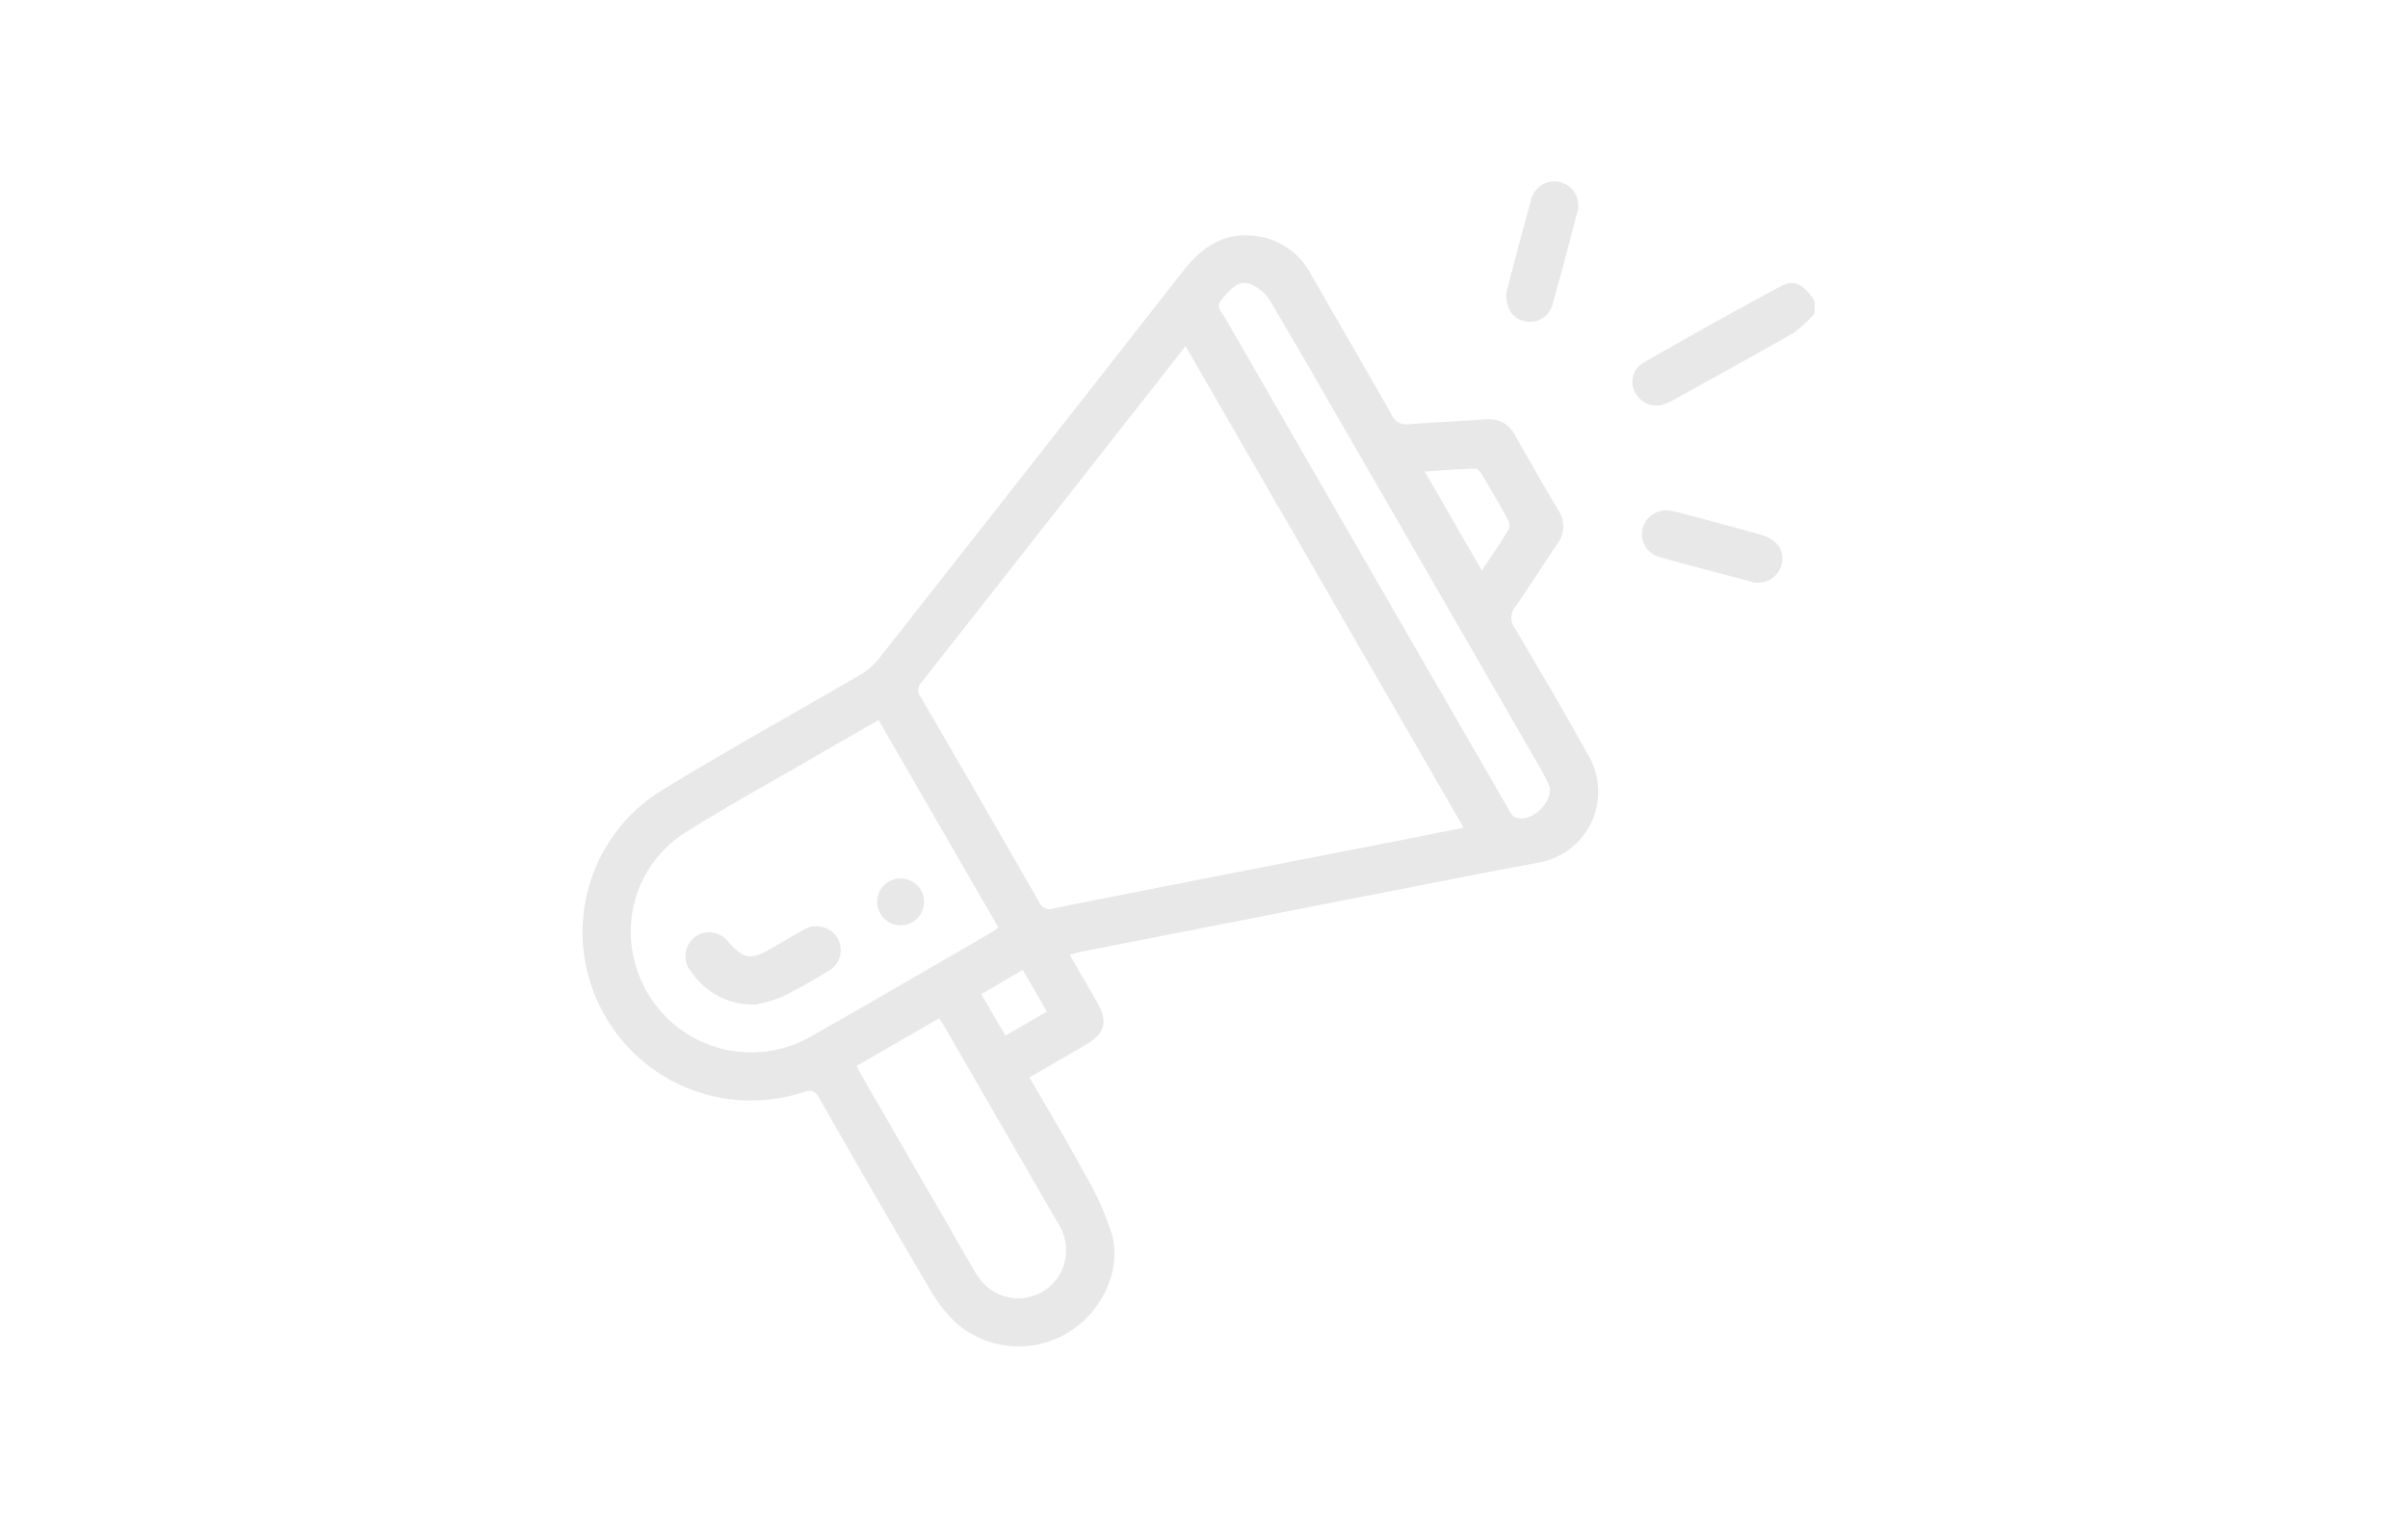 <svg xmlns="http://www.w3.org/2000/svg" xmlns:xlink="http://www.w3.org/1999/xlink" width="186" height="117" viewBox="0 0 186 117"><defs><clipPath id="clip-path"><rect id="Rectangle_59" data-name="Rectangle 59" width="186" height="117" transform="translate(766 4474)" fill="#e8e8e8"></rect></clipPath><clipPath id="clip-path-2"><rect id="Rectangle_63" data-name="Rectangle 63" width="95.166" height="90" fill="#e8e8e8"></rect></clipPath></defs><g id="Mask_Group_17" data-name="Mask Group 17" transform="translate(-766 -4474)" clip-path="url(#clip-path)"><g id="Group_52" data-name="Group 52" transform="translate(811 4488)"><g id="Group_51" data-name="Group 51" clip-path="url(#clip-path-2)"><path id="Path_36" data-name="Path 36" d="M362.5,36.133a9.478,9.478,0,0,1-1.586,1.474c-3.02,1.743-6.082,3.414-9.131,5.107a5.667,5.667,0,0,1-.829.408,1.829,1.829,0,0,1-2.252-.776,1.708,1.708,0,0,1,.523-2.376c3.557-2.045,7.137-4.051,10.755-5.985.97-.519,1.792-.012,2.52,1.218Z" transform="translate(-267.335 -25.921)" fill="#e8e8e8"></path><path id="Path_37" data-name="Path 37" d="M37.624,73.506c.749,1.3,1.448,2.494,2.132,3.7.837,1.475.595,2.4-.853,3.244s-2.885,1.669-4.388,2.536c1.436,2.491,2.89,4.9,4.224,7.37a22.912,22.912,0,0,1,2.154,4.778c.769,2.858-.863,6.1-3.525,7.644a7.362,7.362,0,0,1-8.484-.789,11.134,11.134,0,0,1-1.952-2.449Q22.555,92.1,18.287,84.6c-.319-.558-.567-.694-1.215-.479a12.974,12.974,0,0,1-15.86-6.9,12.857,12.857,0,0,1,4.846-16.37c5.087-3.121,10.32-6,15.474-9.016A4.753,4.753,0,0,0,22.838,50.7Q34.645,35.7,46.407,20.671c1.487-1.9,3.252-3.032,5.719-2.668a5.594,5.594,0,0,1,4.146,2.969c2.064,3.595,4.155,7.173,6.192,10.784a1.257,1.257,0,0,0,1.369.776c1.975-.157,3.956-.236,5.932-.381a2.216,2.216,0,0,1,2.273,1.259q1.641,2.91,3.342,5.786a2.2,2.2,0,0,1-.1,2.593c-1.081,1.585-2.093,3.217-3.194,4.788a1.352,1.352,0,0,0-.075,1.714c1.926,3.245,3.83,6.5,5.667,9.8a5.566,5.566,0,0,1-3.764,8.295q-3.785.7-7.563,1.445-13.93,2.723-27.857,5.458c-.242.047-.479.118-.869.216m8.949-47.014c-.146.194-.2.27-.257.343Q36.252,39.66,26.176,52.475a.846.846,0,0,0-.051,1.136q4.593,7.9,9.142,15.835a.844.844,0,0,0,1.089.489q13.105-2.6,26.222-5.144c1.8-.352,3.594-.718,5.475-1.094l-21.48-37.2M22.859,55.379c-1.664.96-3.245,1.865-4.819,2.781-3.42,1.988-6.9,3.882-10.239,6A9.07,9.07,0,0,0,4.186,74.6a9.279,9.279,0,0,0,13.592,5.146c4.6-2.6,9.162-5.273,13.739-7.917.2-.116.383-.265.6-.42L22.859,55.379M74.734,60.65a12.8,12.8,0,0,0-.578-1.235Q67.347,47.593,60.521,35.781c-2.459-4.26-4.9-8.533-7.4-12.765a3.176,3.176,0,0,0-1.546-1.305c-1.017-.352-1.592.476-2.193,1.178-.523.611-.014.972.219,1.377Q60.507,43.2,71.441,62.129c.152.263.293.613.533.73,1.041.509,2.738-.689,2.76-2.21M21.152,82.112c.2.359.341.628.493.891q4.218,7.309,8.441,14.614a7.508,7.508,0,0,0,.706,1.087,3.7,3.7,0,0,0,6.417-1.348,3.871,3.871,0,0,0-.534-3.189q-4.409-7.627-8.809-15.259c-.088-.153-.2-.291-.331-.479l-6.383,3.683M69.461,43.834c.759-1.149,1.455-2.162,2.095-3.21a.9.9,0,0,0-.089-.732c-.64-1.163-1.308-2.311-1.986-3.453-.117-.2-.33-.486-.491-.481-1.27.038-2.538.137-3.942.226l4.414,7.649M35.865,77.9,34,74.683l-3.2,1.878,1.86,3.2,3.206-1.86" transform="translate(0 -13.761)" fill="#e8e8e8"></path><path id="Path_38" data-name="Path 38" d="M353.7,109.314c.228.053.65.139,1.066.25,1.966.527,3.933,1.049,5.893,1.6,1.32.369,1.918,1.275,1.611,2.367a1.869,1.869,0,0,1-2.519,1.207c-2.239-.577-4.477-1.163-6.7-1.788a1.864,1.864,0,0,1-1.536-2.105,1.886,1.886,0,0,1,2.19-1.528" transform="translate(-269.672 -83.867)" fill="#e8e8e8"></path><path id="Path_39" data-name="Path 39" d="M306.527,8.647c.076-.3.215-.863.366-1.427.5-1.877.983-3.758,1.512-5.627A1.871,1.871,0,0,1,310.667.059a1.857,1.857,0,0,1,1.3,2.473c-.584,2.3-1.191,4.6-1.846,6.877a1.784,1.784,0,0,1-2.17,1.4c-.9-.177-1.454-.911-1.421-2.166" transform="translate(-235.179 0)" fill="#e8e8e8"></path><path id="Path_40" data-name="Path 40" d="M39.7,253.361a5.735,5.735,0,0,1-5.015-2.545,1.839,1.839,0,1,1,2.9-2.256c1.167,1.28,1.724,1.371,3.213.517.832-.477,1.65-.979,2.5-1.43a1.9,1.9,0,0,1,2.687.567,1.854,1.854,0,0,1-.8,2.617,38.573,38.573,0,0,1-3.483,1.937,11.08,11.08,0,0,1-2,.594" transform="translate(-26.304 -189.764)" fill="#e8e8e8"></path><path id="Path_41" data-name="Path 41" d="M99.286,235a1.809,1.809,0,1,1,1.918-1.726A1.8,1.8,0,0,1,99.286,235" transform="translate(-74.832 -177.528)" fill="#e8e8e8"></path></g></g></g></svg>